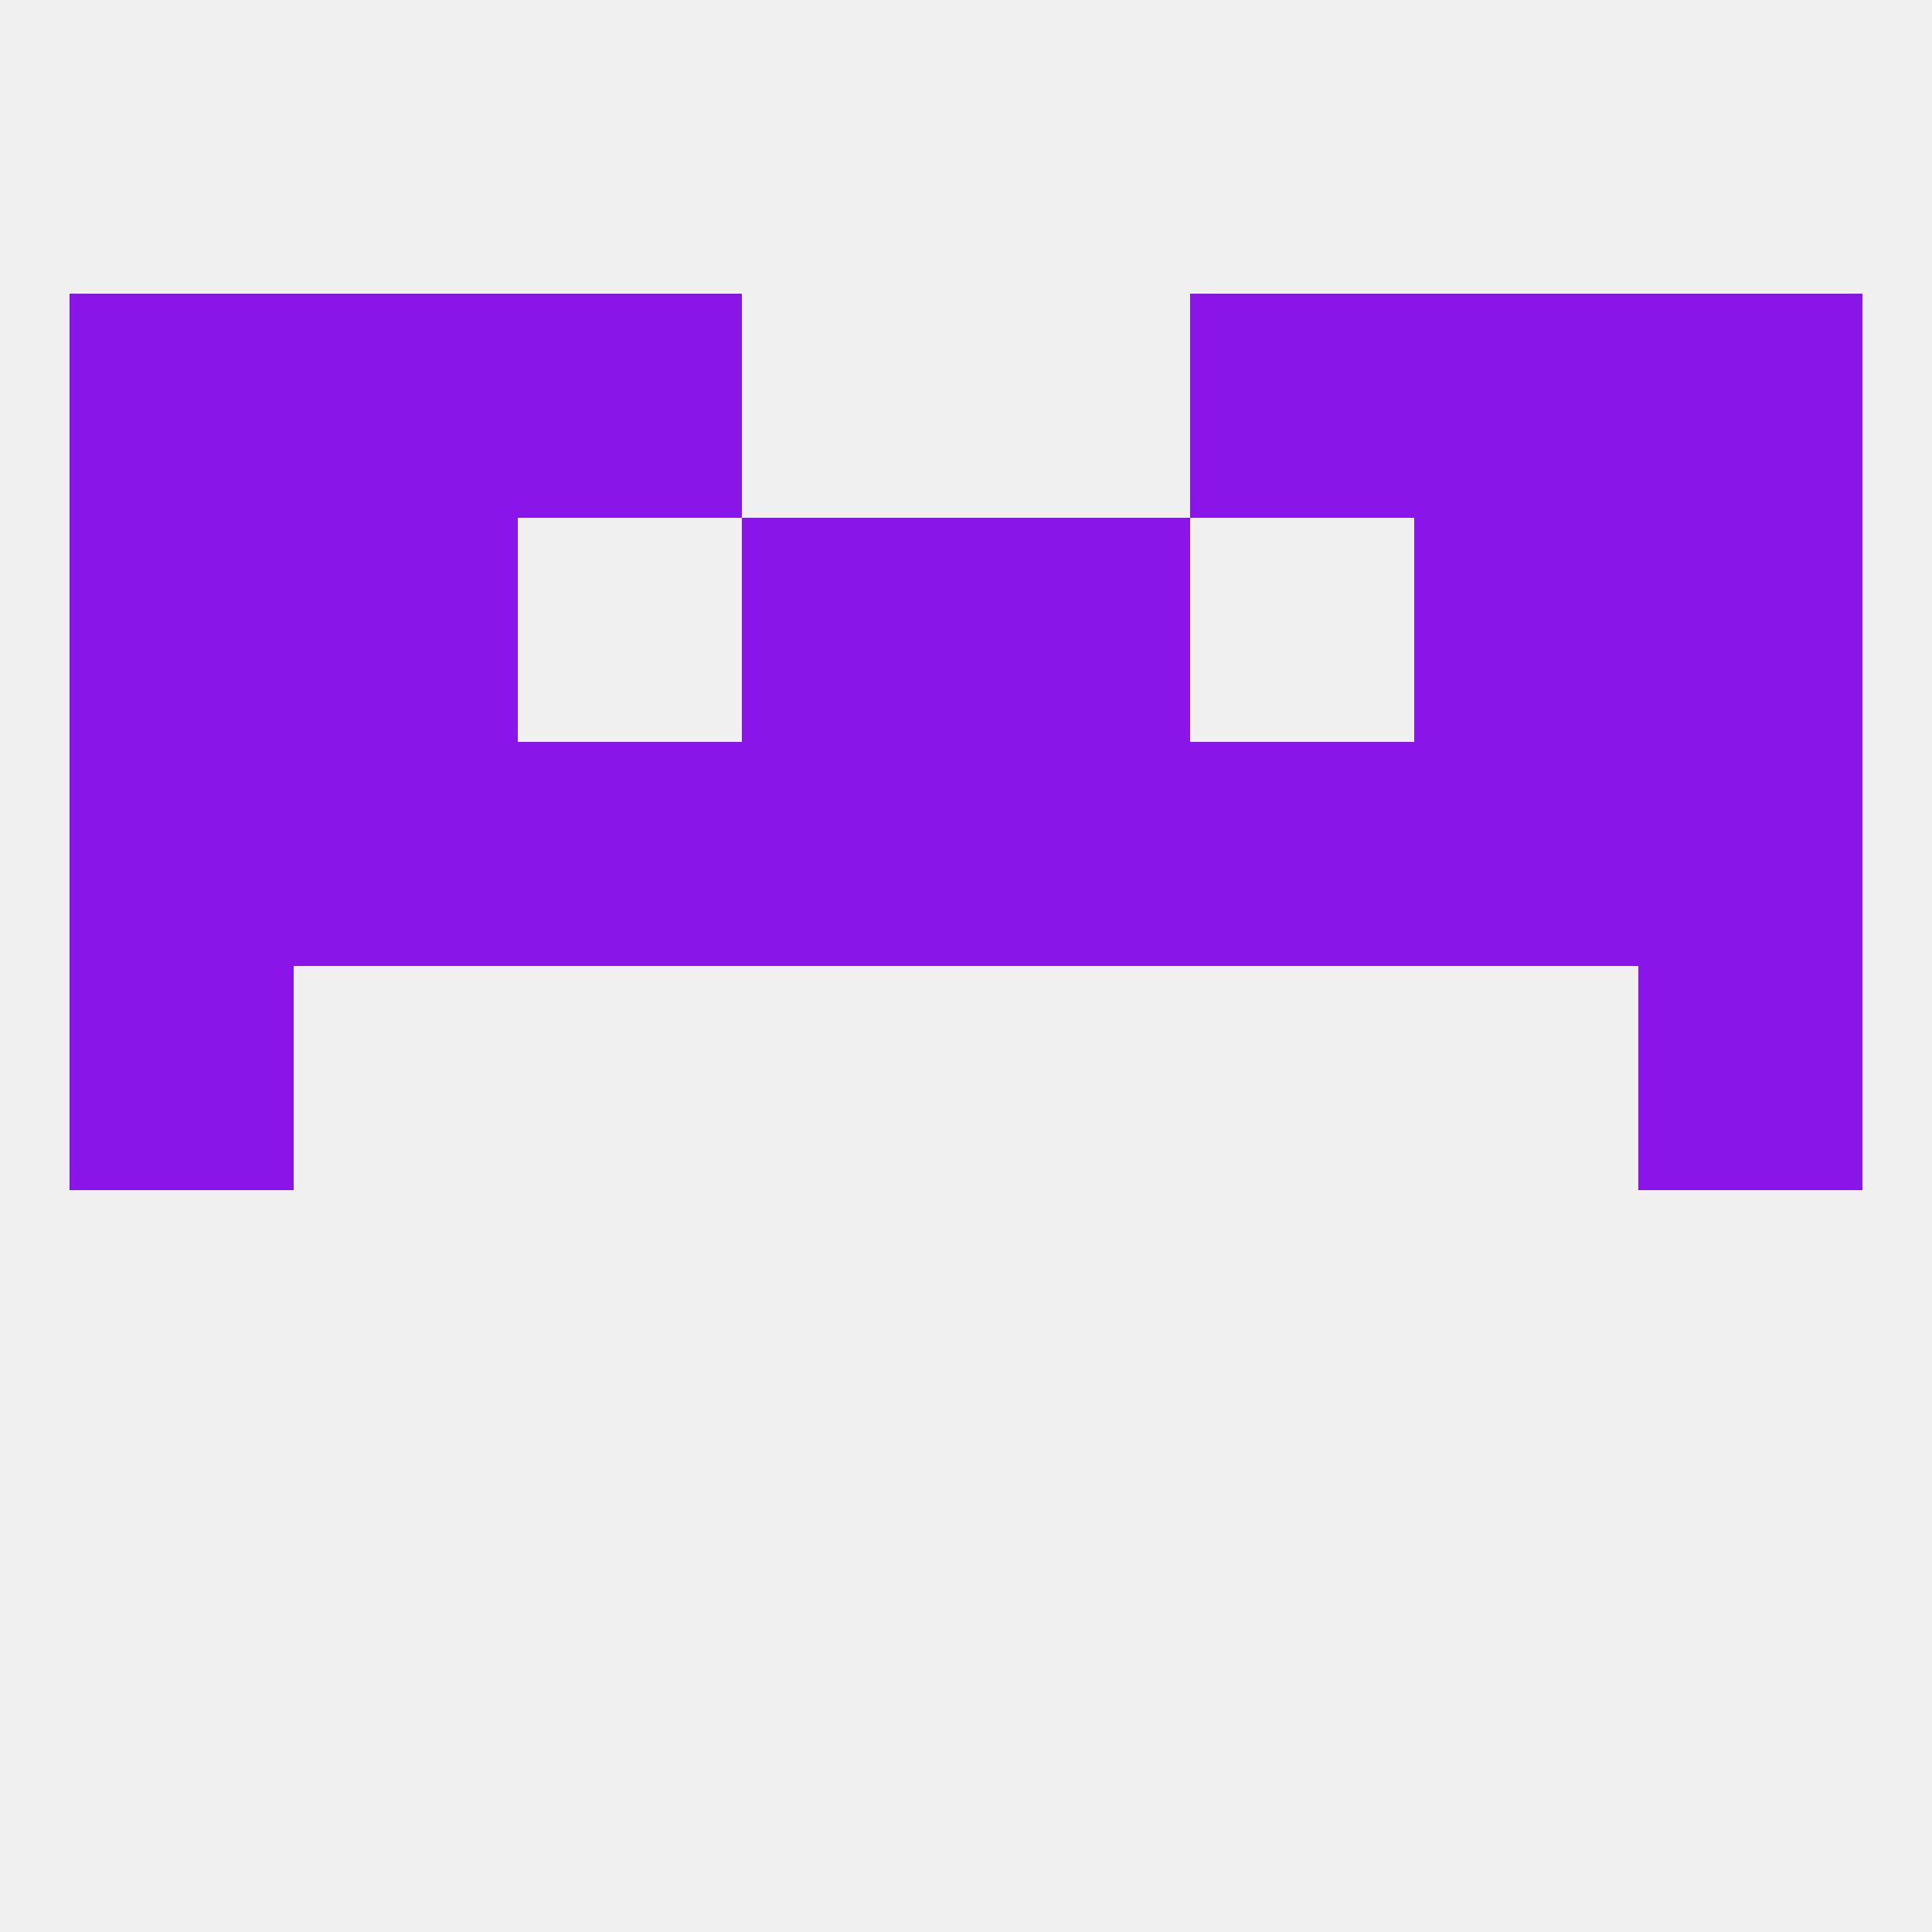 
<!--   <?xml version="1.0"?> -->
<svg version="1.1" baseprofile="full" xmlns="http://www.w3.org/2000/svg" xmlns:xlink="http://www.w3.org/1999/xlink" xmlns:ev="http://www.w3.org/2001/xml-events" width="250" height="250" viewBox="0 0 250 250" >
	<rect width="100%" height="100%" fill="rgba(240,240,240,255)"/>

	<rect x="9" y="67" width="29" height="29" fill="rgba(138,21,233,255)"/>
	<rect x="212" y="67" width="29" height="29" fill="rgba(138,21,233,255)"/>
	<rect x="96" y="67" width="29" height="29" fill="rgba(138,21,233,255)"/>
	<rect x="125" y="67" width="29" height="29" fill="rgba(138,21,233,255)"/>
	<rect x="38" y="67" width="29" height="29" fill="rgba(138,21,233,255)"/>
	<rect x="183" y="67" width="29" height="29" fill="rgba(138,21,233,255)"/>
	<rect x="183" y="38" width="29" height="29" fill="rgba(138,21,233,255)"/>
	<rect x="9" y="38" width="29" height="29" fill="rgba(138,21,233,255)"/>
	<rect x="212" y="38" width="29" height="29" fill="rgba(138,21,233,255)"/>
	<rect x="67" y="38" width="29" height="29" fill="rgba(138,21,233,255)"/>
	<rect x="154" y="38" width="29" height="29" fill="rgba(138,21,233,255)"/>
	<rect x="38" y="38" width="29" height="29" fill="rgba(138,21,233,255)"/>
	<rect x="9" y="125" width="29" height="29" fill="rgba(138,21,233,255)"/>
	<rect x="212" y="125" width="29" height="29" fill="rgba(138,21,233,255)"/>
	<rect x="38" y="96" width="29" height="29" fill="rgba(138,21,233,255)"/>
	<rect x="183" y="96" width="29" height="29" fill="rgba(138,21,233,255)"/>
	<rect x="9" y="96" width="29" height="29" fill="rgba(138,21,233,255)"/>
	<rect x="67" y="96" width="29" height="29" fill="rgba(138,21,233,255)"/>
	<rect x="96" y="96" width="29" height="29" fill="rgba(138,21,233,255)"/>
	<rect x="125" y="96" width="29" height="29" fill="rgba(138,21,233,255)"/>
	<rect x="212" y="96" width="29" height="29" fill="rgba(138,21,233,255)"/>
	<rect x="154" y="96" width="29" height="29" fill="rgba(138,21,233,255)"/>
</svg>